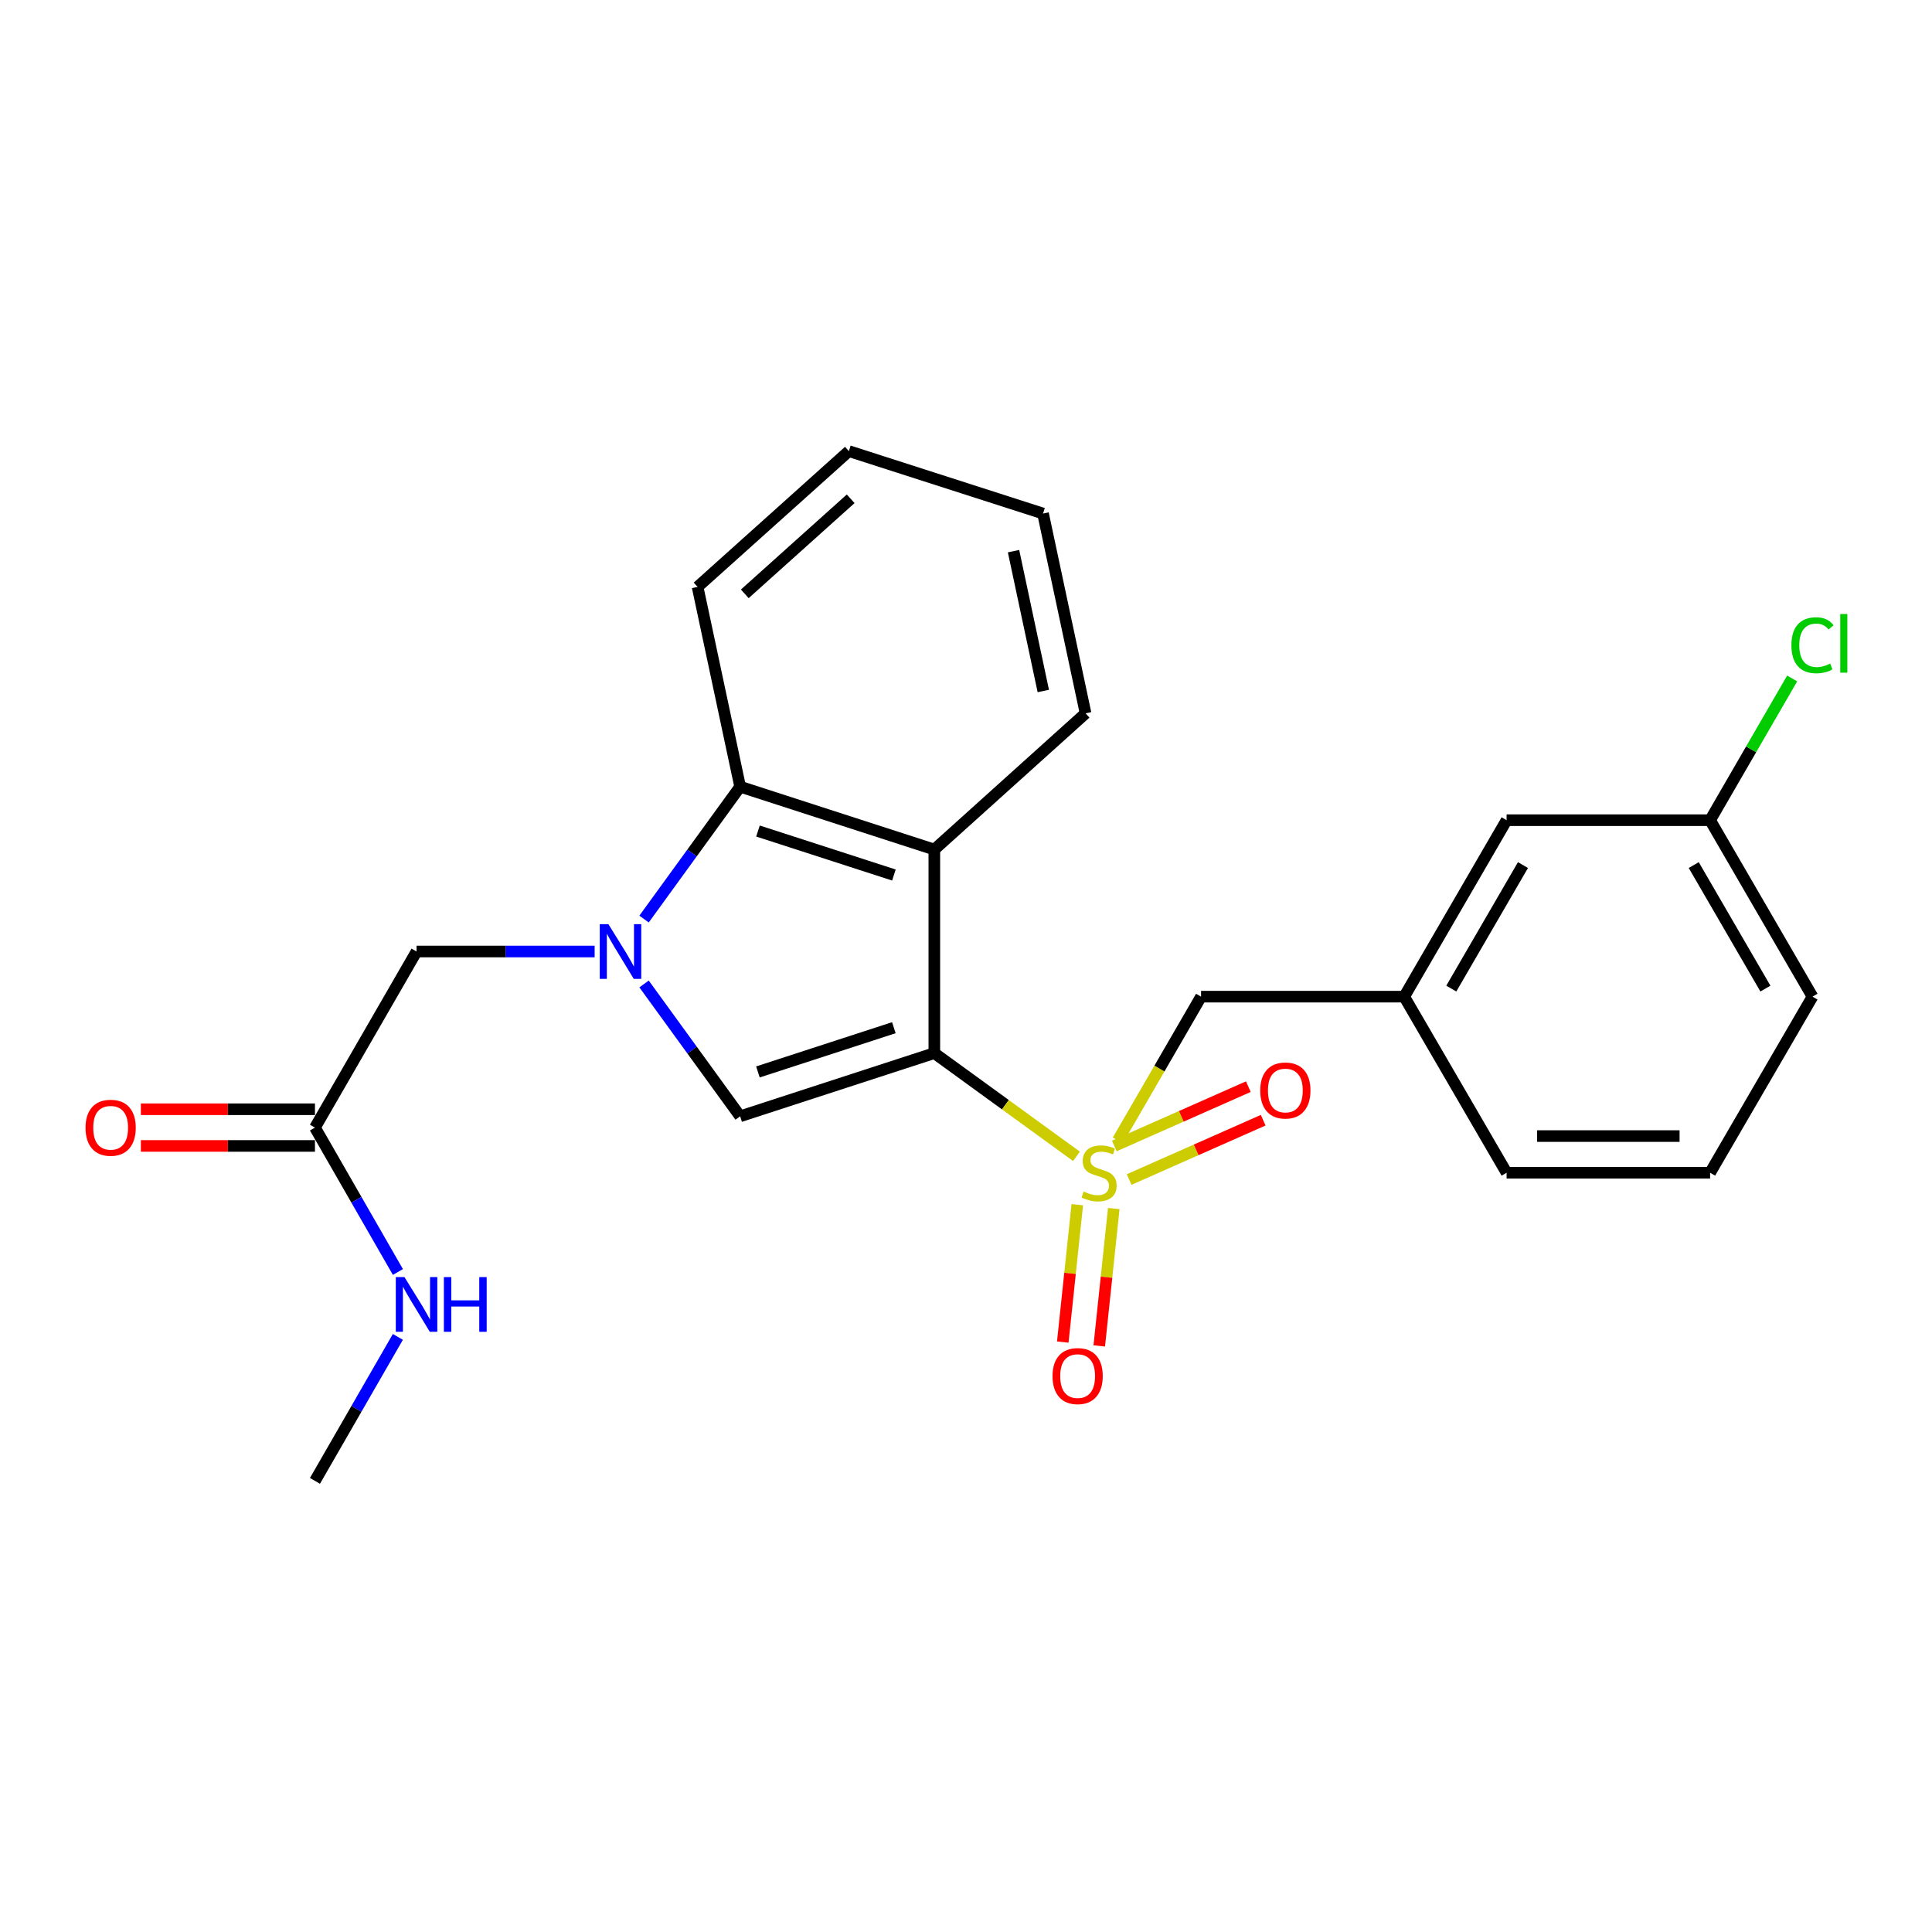 <?xml version='1.0' encoding='iso-8859-1'?>
<svg version='1.1' baseProfile='full'
              xmlns='http://www.w3.org/2000/svg'
                      xmlns:rdkit='http://www.rdkit.org/xml'
                      xmlns:xlink='http://www.w3.org/1999/xlink'
                  xml:space='preserve'
width='1000px' height='1000px' viewBox='0 0 1000 1000'>
<!-- END OF HEADER -->
<rect style='opacity:1.0;fill:#FFFFFF;stroke:none' width='1000' height='1000' x='0' y='0'> </rect>
<path class='bond-0' d='M 483.606,545.085 L 520.391,571.797' style='fill:none;fill-rule:evenodd;stroke:#000000;stroke-width:6px;stroke-linecap:butt;stroke-linejoin:miter;stroke-opacity:1' />
<path class='bond-0' d='M 520.391,571.797 L 557.176,598.509' style='fill:none;fill-rule:evenodd;stroke:#CCCC00;stroke-width:6px;stroke-linecap:butt;stroke-linejoin:miter;stroke-opacity:1' />
<path class='bond-2' d='M 483.606,545.085 L 383.098,577.796' style='fill:none;fill-rule:evenodd;stroke:#000000;stroke-width:6px;stroke-linecap:butt;stroke-linejoin:miter;stroke-opacity:1' />
<path class='bond-2' d='M 462.653,531.936 L 392.298,554.834' style='fill:none;fill-rule:evenodd;stroke:#000000;stroke-width:6px;stroke-linecap:butt;stroke-linejoin:miter;stroke-opacity:1' />
<path class='bond-3' d='M 483.606,545.085 L 483.606,439.725' style='fill:none;fill-rule:evenodd;stroke:#000000;stroke-width:6px;stroke-linecap:butt;stroke-linejoin:miter;stroke-opacity:1' />
<path class='bond-5' d='M 578.591,590.263 L 600.129,553.064' style='fill:none;fill-rule:evenodd;stroke:#CCCC00;stroke-width:6px;stroke-linecap:butt;stroke-linejoin:miter;stroke-opacity:1' />
<path class='bond-5' d='M 600.129,553.064 L 621.666,515.865' style='fill:none;fill-rule:evenodd;stroke:#000000;stroke-width:6px;stroke-linecap:butt;stroke-linejoin:miter;stroke-opacity:1' />
<path class='bond-7' d='M 584.448,610.513 L 619.135,595.165' style='fill:none;fill-rule:evenodd;stroke:#CCCC00;stroke-width:6px;stroke-linecap:butt;stroke-linejoin:miter;stroke-opacity:1' />
<path class='bond-7' d='M 619.135,595.165 L 653.822,579.816' style='fill:none;fill-rule:evenodd;stroke:#FF0000;stroke-width:6px;stroke-linecap:butt;stroke-linejoin:miter;stroke-opacity:1' />
<path class='bond-7' d='M 576.765,593.15 L 611.452,577.801' style='fill:none;fill-rule:evenodd;stroke:#CCCC00;stroke-width:6px;stroke-linecap:butt;stroke-linejoin:miter;stroke-opacity:1' />
<path class='bond-7' d='M 611.452,577.801 L 646.138,562.452' style='fill:none;fill-rule:evenodd;stroke:#FF0000;stroke-width:6px;stroke-linecap:butt;stroke-linejoin:miter;stroke-opacity:1' />
<path class='bond-8' d='M 557.599,623.542 L 553.843,659.098' style='fill:none;fill-rule:evenodd;stroke:#CCCC00;stroke-width:6px;stroke-linecap:butt;stroke-linejoin:miter;stroke-opacity:1' />
<path class='bond-8' d='M 553.843,659.098 L 550.088,694.655' style='fill:none;fill-rule:evenodd;stroke:#FF0000;stroke-width:6px;stroke-linecap:butt;stroke-linejoin:miter;stroke-opacity:1' />
<path class='bond-8' d='M 576.482,625.537 L 572.726,661.093' style='fill:none;fill-rule:evenodd;stroke:#CCCC00;stroke-width:6px;stroke-linecap:butt;stroke-linejoin:miter;stroke-opacity:1' />
<path class='bond-8' d='M 572.726,661.093 L 568.97,696.649' style='fill:none;fill-rule:evenodd;stroke:#FF0000;stroke-width:6px;stroke-linecap:butt;stroke-linejoin:miter;stroke-opacity:1' />
<path class='bond-1' d='M 333.362,509.295 L 358.23,543.546' style='fill:none;fill-rule:evenodd;stroke:#0000FF;stroke-width:6px;stroke-linecap:butt;stroke-linejoin:miter;stroke-opacity:1' />
<path class='bond-1' d='M 358.23,543.546 L 383.098,577.796' style='fill:none;fill-rule:evenodd;stroke:#000000;stroke-width:6px;stroke-linecap:butt;stroke-linejoin:miter;stroke-opacity:1' />
<path class='bond-6' d='M 307.788,492.5 L 261.698,492.5' style='fill:none;fill-rule:evenodd;stroke:#0000FF;stroke-width:6px;stroke-linecap:butt;stroke-linejoin:miter;stroke-opacity:1' />
<path class='bond-6' d='M 261.698,492.5 L 215.607,492.5' style='fill:none;fill-rule:evenodd;stroke:#000000;stroke-width:6px;stroke-linecap:butt;stroke-linejoin:miter;stroke-opacity:1' />
<path class='bond-24' d='M 333.36,475.705 L 358.229,441.449' style='fill:none;fill-rule:evenodd;stroke:#0000FF;stroke-width:6px;stroke-linecap:butt;stroke-linejoin:miter;stroke-opacity:1' />
<path class='bond-24' d='M 358.229,441.449 L 383.098,407.193' style='fill:none;fill-rule:evenodd;stroke:#000000;stroke-width:6px;stroke-linecap:butt;stroke-linejoin:miter;stroke-opacity:1' />
<path class='bond-4' d='M 483.606,439.725 L 383.098,407.193' style='fill:none;fill-rule:evenodd;stroke:#000000;stroke-width:6px;stroke-linecap:butt;stroke-linejoin:miter;stroke-opacity:1' />
<path class='bond-4' d='M 462.682,452.91 L 392.327,430.138' style='fill:none;fill-rule:evenodd;stroke:#000000;stroke-width:6px;stroke-linecap:butt;stroke-linejoin:miter;stroke-opacity:1' />
<path class='bond-15' d='M 483.606,439.725 L 561.887,369.218' style='fill:none;fill-rule:evenodd;stroke:#000000;stroke-width:6px;stroke-linecap:butt;stroke-linejoin:miter;stroke-opacity:1' />
<path class='bond-17' d='M 383.098,407.193 L 361.073,303.785' style='fill:none;fill-rule:evenodd;stroke:#000000;stroke-width:6px;stroke-linecap:butt;stroke-linejoin:miter;stroke-opacity:1' />
<path class='bond-10' d='M 621.666,515.865 L 726.815,515.865' style='fill:none;fill-rule:evenodd;stroke:#000000;stroke-width:6px;stroke-linecap:butt;stroke-linejoin:miter;stroke-opacity:1' />
<path class='bond-9' d='M 215.607,492.5 L 163.022,583.64' style='fill:none;fill-rule:evenodd;stroke:#000000;stroke-width:6px;stroke-linecap:butt;stroke-linejoin:miter;stroke-opacity:1' />
<path class='bond-11' d='M 163.022,574.146 L 117.969,574.146' style='fill:none;fill-rule:evenodd;stroke:#000000;stroke-width:6px;stroke-linecap:butt;stroke-linejoin:miter;stroke-opacity:1' />
<path class='bond-11' d='M 117.969,574.146 L 72.916,574.146' style='fill:none;fill-rule:evenodd;stroke:#FF0000;stroke-width:6px;stroke-linecap:butt;stroke-linejoin:miter;stroke-opacity:1' />
<path class='bond-11' d='M 163.022,593.134 L 117.969,593.134' style='fill:none;fill-rule:evenodd;stroke:#000000;stroke-width:6px;stroke-linecap:butt;stroke-linejoin:miter;stroke-opacity:1' />
<path class='bond-11' d='M 117.969,593.134 L 72.916,593.134' style='fill:none;fill-rule:evenodd;stroke:#FF0000;stroke-width:6px;stroke-linecap:butt;stroke-linejoin:miter;stroke-opacity:1' />
<path class='bond-12' d='M 163.022,583.64 L 184.49,621.011' style='fill:none;fill-rule:evenodd;stroke:#000000;stroke-width:6px;stroke-linecap:butt;stroke-linejoin:miter;stroke-opacity:1' />
<path class='bond-12' d='M 184.49,621.011 L 205.957,658.382' style='fill:none;fill-rule:evenodd;stroke:#0000FF;stroke-width:6px;stroke-linecap:butt;stroke-linejoin:miter;stroke-opacity:1' />
<path class='bond-13' d='M 726.815,515.865 L 779.811,424.535' style='fill:none;fill-rule:evenodd;stroke:#000000;stroke-width:6px;stroke-linecap:butt;stroke-linejoin:miter;stroke-opacity:1' />
<path class='bond-13' d='M 751.187,511.695 L 788.284,447.764' style='fill:none;fill-rule:evenodd;stroke:#000000;stroke-width:6px;stroke-linecap:butt;stroke-linejoin:miter;stroke-opacity:1' />
<path class='bond-19' d='M 726.815,515.865 L 779.811,607.016' style='fill:none;fill-rule:evenodd;stroke:#000000;stroke-width:6px;stroke-linecap:butt;stroke-linejoin:miter;stroke-opacity:1' />
<path class='bond-21' d='M 205.936,691.975 L 184.479,729.238' style='fill:none;fill-rule:evenodd;stroke:#0000FF;stroke-width:6px;stroke-linecap:butt;stroke-linejoin:miter;stroke-opacity:1' />
<path class='bond-21' d='M 184.479,729.238 L 163.022,766.5' style='fill:none;fill-rule:evenodd;stroke:#000000;stroke-width:6px;stroke-linecap:butt;stroke-linejoin:miter;stroke-opacity:1' />
<path class='bond-14' d='M 779.811,424.535 L 885.15,424.535' style='fill:none;fill-rule:evenodd;stroke:#000000;stroke-width:6px;stroke-linecap:butt;stroke-linejoin:miter;stroke-opacity:1' />
<path class='bond-16' d='M 885.15,424.535 L 906.384,387.857' style='fill:none;fill-rule:evenodd;stroke:#000000;stroke-width:6px;stroke-linecap:butt;stroke-linejoin:miter;stroke-opacity:1' />
<path class='bond-16' d='M 906.384,387.857 L 927.618,351.179' style='fill:none;fill-rule:evenodd;stroke:#00CC00;stroke-width:6px;stroke-linecap:butt;stroke-linejoin:miter;stroke-opacity:1' />
<path class='bond-26' d='M 885.15,424.535 L 938.146,515.865' style='fill:none;fill-rule:evenodd;stroke:#000000;stroke-width:6px;stroke-linecap:butt;stroke-linejoin:miter;stroke-opacity:1' />
<path class='bond-26' d='M 876.676,447.764 L 913.774,511.695' style='fill:none;fill-rule:evenodd;stroke:#000000;stroke-width:6px;stroke-linecap:butt;stroke-linejoin:miter;stroke-opacity:1' />
<path class='bond-22' d='M 561.887,369.218 L 539.872,265.81' style='fill:none;fill-rule:evenodd;stroke:#000000;stroke-width:6px;stroke-linecap:butt;stroke-linejoin:miter;stroke-opacity:1' />
<path class='bond-22' d='M 540.013,357.661 L 524.603,285.275' style='fill:none;fill-rule:evenodd;stroke:#000000;stroke-width:6px;stroke-linecap:butt;stroke-linejoin:miter;stroke-opacity:1' />
<path class='bond-25' d='M 361.073,303.785 L 439.375,233.5' style='fill:none;fill-rule:evenodd;stroke:#000000;stroke-width:6px;stroke-linecap:butt;stroke-linejoin:miter;stroke-opacity:1' />
<path class='bond-25' d='M 385.502,307.372 L 440.313,258.172' style='fill:none;fill-rule:evenodd;stroke:#000000;stroke-width:6px;stroke-linecap:butt;stroke-linejoin:miter;stroke-opacity:1' />
<path class='bond-18' d='M 885.15,607.016 L 779.811,607.016' style='fill:none;fill-rule:evenodd;stroke:#000000;stroke-width:6px;stroke-linecap:butt;stroke-linejoin:miter;stroke-opacity:1' />
<path class='bond-18' d='M 869.349,588.028 L 795.612,588.028' style='fill:none;fill-rule:evenodd;stroke:#000000;stroke-width:6px;stroke-linecap:butt;stroke-linejoin:miter;stroke-opacity:1' />
<path class='bond-20' d='M 885.15,607.016 L 938.146,515.865' style='fill:none;fill-rule:evenodd;stroke:#000000;stroke-width:6px;stroke-linecap:butt;stroke-linejoin:miter;stroke-opacity:1' />
<path class='bond-23' d='M 539.872,265.81 L 439.375,233.5' style='fill:none;fill-rule:evenodd;stroke:#000000;stroke-width:6px;stroke-linecap:butt;stroke-linejoin:miter;stroke-opacity:1' />
<path  class='atom-1' d='M 560.891 616.736
Q 561.211 616.856, 562.531 617.416
Q 563.851 617.976, 565.291 618.336
Q 566.771 618.656, 568.211 618.656
Q 570.891 618.656, 572.451 617.376
Q 574.011 616.056, 574.011 613.776
Q 574.011 612.216, 573.211 611.256
Q 572.451 610.296, 571.251 609.776
Q 570.051 609.256, 568.051 608.656
Q 565.531 607.896, 564.011 607.176
Q 562.531 606.456, 561.451 604.936
Q 560.411 603.416, 560.411 600.856
Q 560.411 597.296, 562.811 595.096
Q 565.251 592.896, 570.051 592.896
Q 573.331 592.896, 577.051 594.456
L 576.131 597.536
Q 572.731 596.136, 570.171 596.136
Q 567.411 596.136, 565.891 597.296
Q 564.371 598.416, 564.411 600.376
Q 564.411 601.896, 565.171 602.816
Q 565.971 603.736, 567.091 604.256
Q 568.251 604.776, 570.171 605.376
Q 572.731 606.176, 574.251 606.976
Q 575.771 607.776, 576.851 609.416
Q 577.971 611.016, 577.971 613.776
Q 577.971 617.696, 575.331 619.816
Q 572.731 621.896, 568.371 621.896
Q 565.851 621.896, 563.931 621.336
Q 562.051 620.816, 559.811 619.896
L 560.891 616.736
' fill='#CCCC00'/>
<path  class='atom-2' d='M 314.907 478.34
L 324.187 493.34
Q 325.107 494.82, 326.587 497.5
Q 328.067 500.18, 328.147 500.34
L 328.147 478.34
L 331.907 478.34
L 331.907 506.66
L 328.027 506.66
L 318.067 490.26
Q 316.907 488.34, 315.667 486.14
Q 314.467 483.94, 314.107 483.26
L 314.107 506.66
L 310.427 506.66
L 310.427 478.34
L 314.907 478.34
' fill='#0000FF'/>
<path  class='atom-8' d='M 652.295 564.437
Q 652.295 557.637, 655.655 553.837
Q 659.015 550.037, 665.295 550.037
Q 671.575 550.037, 674.935 553.837
Q 678.295 557.637, 678.295 564.437
Q 678.295 571.317, 674.895 575.237
Q 671.495 579.117, 665.295 579.117
Q 659.055 579.117, 655.655 575.237
Q 652.295 571.357, 652.295 564.437
M 665.295 575.917
Q 669.615 575.917, 671.935 573.037
Q 674.295 570.117, 674.295 564.437
Q 674.295 558.877, 671.935 556.077
Q 669.615 553.237, 665.295 553.237
Q 660.975 553.237, 658.615 556.037
Q 656.295 558.837, 656.295 564.437
Q 656.295 570.157, 658.615 573.037
Q 660.975 575.917, 665.295 575.917
' fill='#FF0000'/>
<path  class='atom-9' d='M 544.784 712.255
Q 544.784 705.455, 548.144 701.655
Q 551.504 697.855, 557.784 697.855
Q 564.064 697.855, 567.424 701.655
Q 570.784 705.455, 570.784 712.255
Q 570.784 719.135, 567.384 723.055
Q 563.984 726.935, 557.784 726.935
Q 551.544 726.935, 548.144 723.055
Q 544.784 719.175, 544.784 712.255
M 557.784 723.735
Q 562.104 723.735, 564.424 720.855
Q 566.784 717.935, 566.784 712.255
Q 566.784 706.695, 564.424 703.895
Q 562.104 701.055, 557.784 701.055
Q 553.464 701.055, 551.104 703.855
Q 548.784 706.655, 548.784 712.255
Q 548.784 717.975, 551.104 720.855
Q 553.464 723.735, 557.784 723.735
' fill='#FF0000'/>
<path  class='atom-12' d='M 44.272 583.72
Q 44.272 576.92, 47.632 573.12
Q 50.992 569.32, 57.272 569.32
Q 63.552 569.32, 66.912 573.12
Q 70.272 576.92, 70.272 583.72
Q 70.272 590.6, 66.872 594.52
Q 63.472 598.4, 57.272 598.4
Q 51.032 598.4, 47.632 594.52
Q 44.272 590.64, 44.272 583.72
M 57.272 595.2
Q 61.592 595.2, 63.912 592.32
Q 66.272 589.4, 66.272 583.72
Q 66.272 578.16, 63.912 575.36
Q 61.592 572.52, 57.272 572.52
Q 52.952 572.52, 50.592 575.32
Q 48.272 578.12, 48.272 583.72
Q 48.272 589.44, 50.592 592.32
Q 52.952 595.2, 57.272 595.2
' fill='#FF0000'/>
<path  class='atom-13' d='M 209.347 661.021
L 218.627 676.021
Q 219.547 677.501, 221.027 680.181
Q 222.507 682.861, 222.587 683.021
L 222.587 661.021
L 226.347 661.021
L 226.347 689.341
L 222.467 689.341
L 212.507 672.941
Q 211.347 671.021, 210.107 668.821
Q 208.907 666.621, 208.547 665.941
L 208.547 689.341
L 204.867 689.341
L 204.867 661.021
L 209.347 661.021
' fill='#0000FF'/>
<path  class='atom-13' d='M 229.747 661.021
L 233.587 661.021
L 233.587 673.061
L 248.067 673.061
L 248.067 661.021
L 251.907 661.021
L 251.907 689.341
L 248.067 689.341
L 248.067 676.261
L 233.587 676.261
L 233.587 689.341
L 229.747 689.341
L 229.747 661.021
' fill='#0000FF'/>
<path  class='atom-17' d='M 927.226 333.974
Q 927.226 326.934, 930.506 323.254
Q 933.826 319.534, 940.106 319.534
Q 945.946 319.534, 949.066 323.654
L 946.426 325.814
Q 944.146 322.814, 940.106 322.814
Q 935.826 322.814, 933.546 325.694
Q 931.306 328.534, 931.306 333.974
Q 931.306 339.574, 933.626 342.454
Q 935.986 345.334, 940.546 345.334
Q 943.666 345.334, 947.306 343.454
L 948.426 346.454
Q 946.946 347.414, 944.706 347.974
Q 942.466 348.534, 939.986 348.534
Q 933.826 348.534, 930.506 344.774
Q 927.226 341.014, 927.226 333.974
' fill='#00CC00'/>
<path  class='atom-17' d='M 952.506 317.814
L 956.186 317.814
L 956.186 348.174
L 952.506 348.174
L 952.506 317.814
' fill='#00CC00'/>
</svg>
